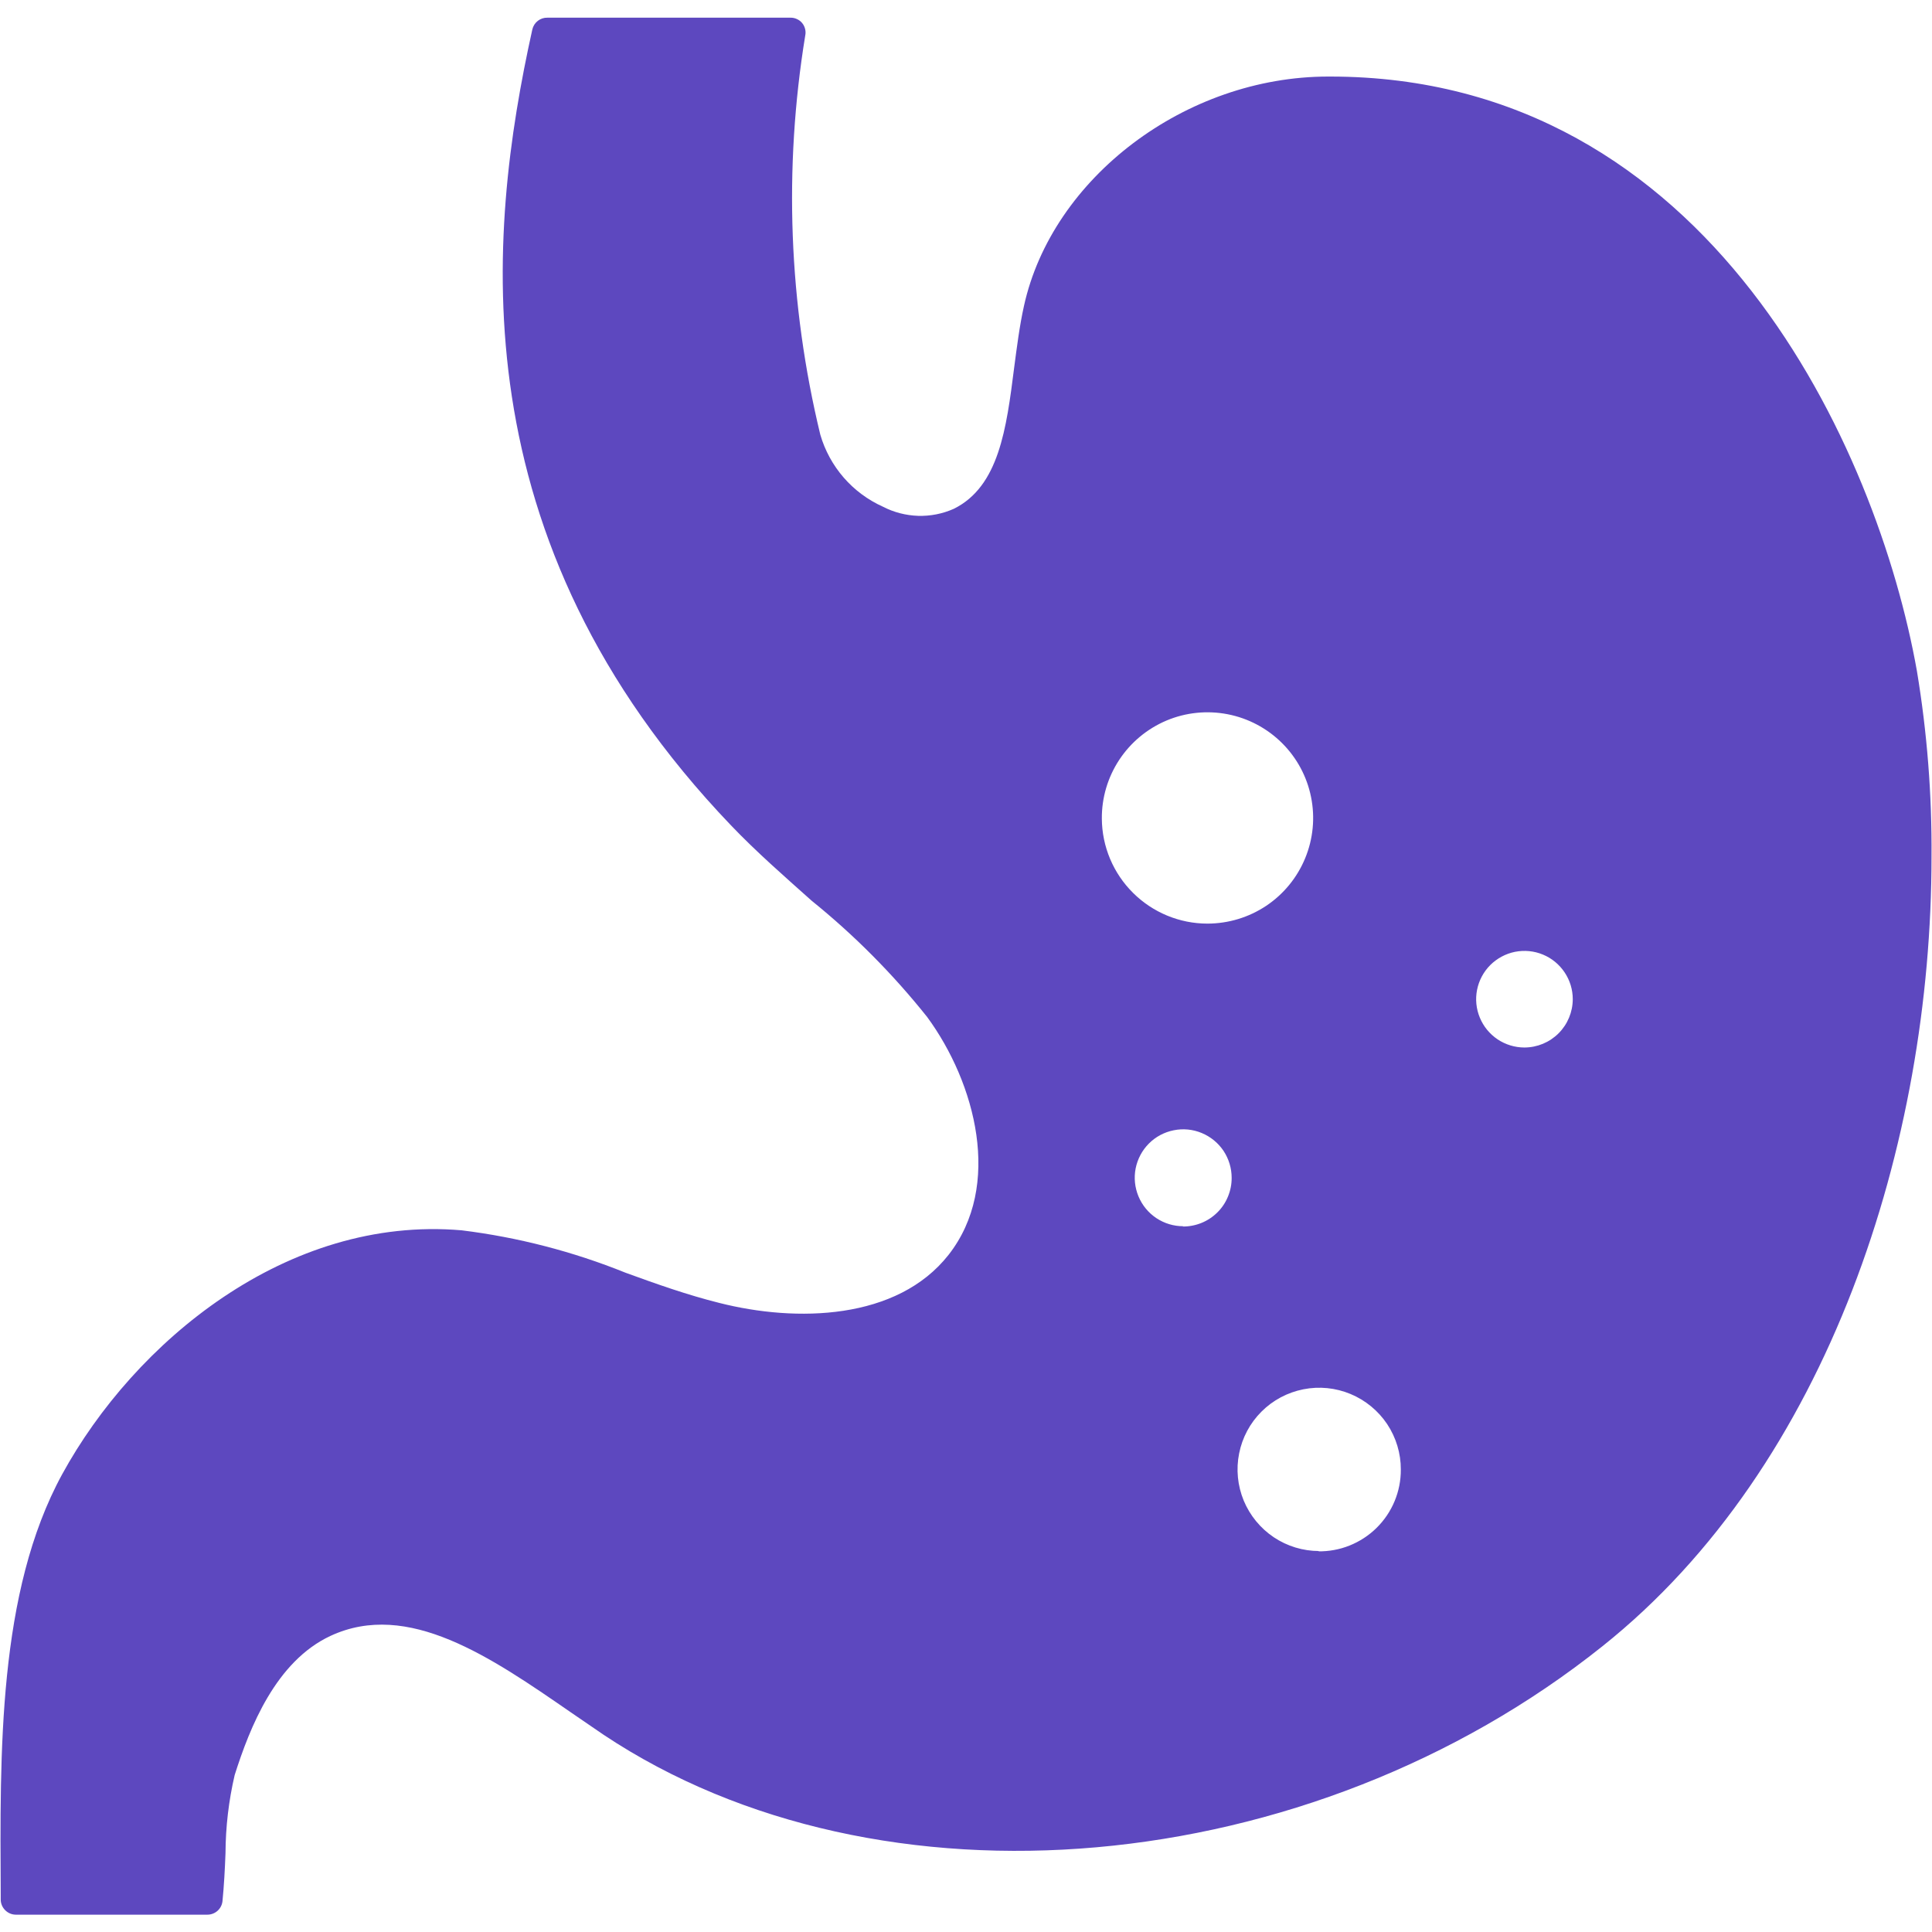 <svg xmlns="http://www.w3.org/2000/svg" width="32" height="32" viewBox="0 0 32 32" fill="none"><g clip-path="url(#clip0_0_1345)"><path d="M31.75 11.113C31.1 7.455 28.332 1.268 22.032 1.268H22C19.64 1.268 17.427 2.943 16.96 5.068C16.887 5.395 16.842 5.753 16.797 6.095C16.67 7.095 16.547 8.058 15.797 8.428C15.612 8.51 15.41 8.55 15.207 8.544C15.004 8.537 14.805 8.486 14.625 8.393C14.376 8.281 14.154 8.117 13.975 7.911C13.796 7.705 13.663 7.462 13.587 7.2C13.063 5.036 12.978 2.788 13.337 0.59C13.345 0.553 13.344 0.515 13.335 0.479C13.326 0.443 13.309 0.409 13.285 0.38C13.261 0.352 13.232 0.33 13.198 0.315C13.165 0.3 13.129 0.292 13.092 0.293H9.067C9.01 0.291 8.953 0.31 8.908 0.345C8.862 0.381 8.83 0.431 8.817 0.488C8.067 3.875 7.567 8.925 12.107 13.67C12.53 14.113 12.995 14.518 13.445 14.92C14.151 15.49 14.792 16.136 15.357 16.845C16.16 17.94 16.607 19.64 15.712 20.783C14.86 21.868 13.19 21.905 11.912 21.58C11.39 21.45 10.867 21.265 10.36 21.08C9.49 20.729 8.578 20.493 7.647 20.378C4.75 20.128 2.227 22.23 1.03 24.418C-0.038 26.373 -5.0988e-05 29.033 0.012 31.378V31.463C0.012 31.529 0.039 31.592 0.086 31.639C0.133 31.686 0.196 31.713 0.262 31.713H3.435C3.497 31.713 3.557 31.69 3.603 31.649C3.649 31.608 3.678 31.552 3.685 31.49C3.71 31.24 3.725 30.96 3.735 30.695C3.737 30.259 3.788 29.825 3.887 29.4C4.137 28.613 4.567 27.518 5.475 27.095C6.757 26.5 8.127 27.445 9.452 28.36L10 28.735C14.575 31.778 21.685 31.145 26.54 27.268C30.305 24.268 31.992 18.908 31.992 14.193C32 13.161 31.919 12.13 31.75 11.113ZM18.25 13.56C18.247 13.213 18.348 12.874 18.539 12.584C18.73 12.295 19.002 12.069 19.322 11.934C19.641 11.8 19.993 11.764 20.334 11.83C20.674 11.896 20.987 12.062 21.233 12.306C21.479 12.55 21.647 12.862 21.715 13.201C21.784 13.541 21.75 13.894 21.618 14.214C21.486 14.535 21.262 14.809 20.974 15.002C20.685 15.195 20.347 15.297 20 15.298C19.538 15.298 19.095 15.115 18.767 14.789C18.439 14.464 18.253 14.022 18.25 13.56ZM19.6 20.31C19.441 20.311 19.286 20.264 19.153 20.176C19.021 20.088 18.918 19.963 18.857 19.816C18.796 19.67 18.779 19.508 18.81 19.352C18.841 19.197 18.917 19.053 19.029 18.941C19.141 18.828 19.284 18.752 19.44 18.721C19.596 18.689 19.757 18.705 19.904 18.766C20.051 18.827 20.176 18.929 20.265 19.061C20.353 19.194 20.4 19.349 20.4 19.508C20.401 19.614 20.38 19.72 20.339 19.819C20.299 19.917 20.239 20.007 20.163 20.082C20.087 20.157 19.998 20.216 19.899 20.256C19.8 20.296 19.694 20.316 19.587 20.315L19.6 20.31ZM21.85 25.69C21.582 25.69 21.321 25.611 21.098 25.462C20.876 25.313 20.703 25.102 20.6 24.855C20.498 24.607 20.471 24.335 20.524 24.073C20.576 23.81 20.705 23.569 20.895 23.38C21.084 23.191 21.325 23.063 21.588 23.011C21.85 22.959 22.122 22.986 22.369 23.089C22.616 23.192 22.827 23.365 22.976 23.588C23.124 23.811 23.203 24.073 23.202 24.34C23.203 24.52 23.168 24.698 23.099 24.864C23.03 25.03 22.928 25.181 22.8 25.307C22.672 25.433 22.52 25.532 22.353 25.599C22.186 25.666 22.007 25.698 21.827 25.695L21.85 25.69ZM25.25 17.35C25.092 17.35 24.937 17.303 24.805 17.215C24.674 17.127 24.571 17.002 24.511 16.856C24.45 16.71 24.434 16.549 24.465 16.394C24.496 16.239 24.572 16.096 24.684 15.984C24.796 15.873 24.939 15.796 25.094 15.765C25.249 15.735 25.41 15.75 25.556 15.811C25.702 15.871 25.827 15.974 25.915 16.106C26.003 16.237 26.05 16.392 26.05 16.55C26.049 16.762 25.965 16.965 25.815 17.115C25.665 17.265 25.462 17.349 25.25 17.35Z" fill="#5D48BF"></path></g><defs><clipPath id="clip0_0_1345"><rect width="32" height="32" fill="white"></rect></clipPath></defs></svg>